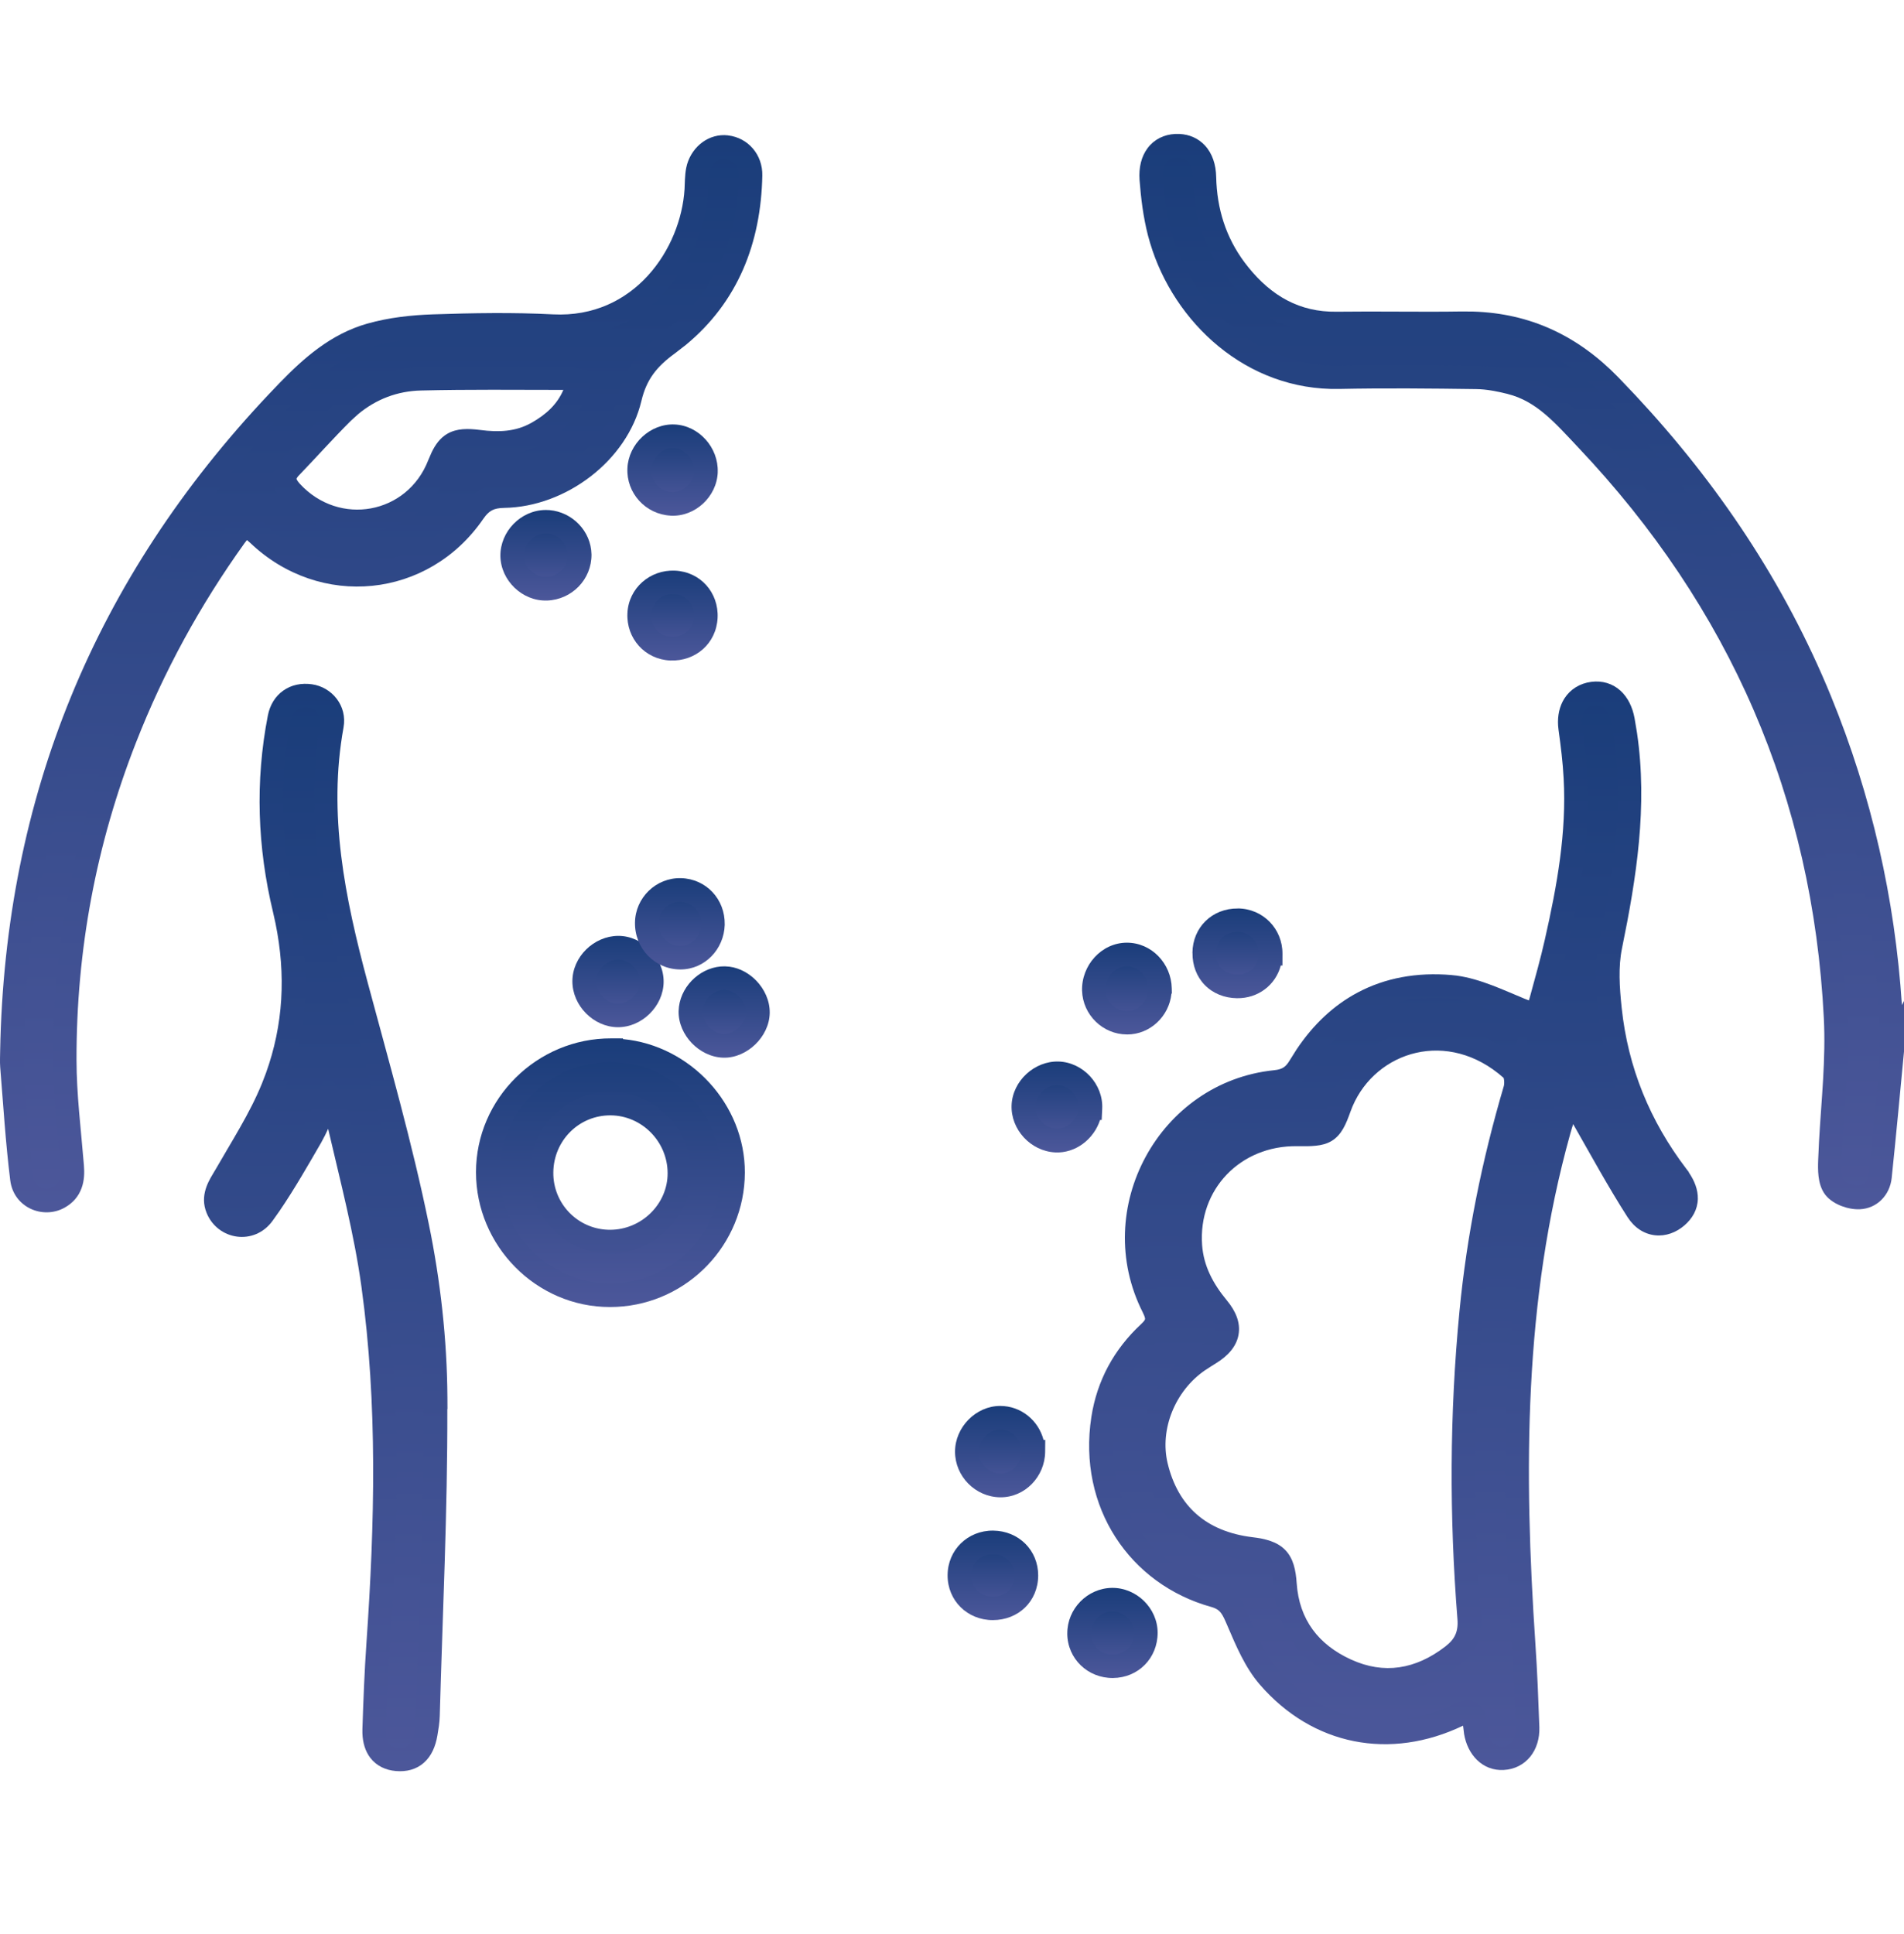<?xml version="1.0" encoding="UTF-8"?>
<svg xmlns="http://www.w3.org/2000/svg" width="64" height="65" viewBox="0 0 64 65" fill="none">
  <g clip-path="url(#clip0_10047_8250)">
    <path d="M56.37 39.526C55.1 37.86 54.334 35.99 54.115 33.912C54.041 33.212 53.991 32.475 54.131 31.797C54.646 29.28 55.034 26.771 54.551 24.204C54.437 23.597 54.062 23.241 53.537 23.309C52.987 23.381 52.692 23.853 52.779 24.474C52.855 25.026 52.924 25.58 52.953 26.135C53.059 28.01 52.726 29.84 52.314 31.657C52.166 32.314 51.981 32.967 51.804 33.619C51.662 34.144 51.583 34.129 51.091 33.931C50.333 33.621 49.554 33.233 48.762 33.165C46.544 32.975 44.827 33.909 43.692 35.837C43.489 36.181 43.259 36.321 42.86 36.363C39.276 36.732 37.127 40.691 38.764 43.926C38.957 44.309 38.922 44.515 38.624 44.792C37.782 45.574 37.251 46.543 37.074 47.684C36.638 50.52 38.278 52.918 40.813 53.623C41.339 53.768 41.452 54.093 41.632 54.51C41.909 55.155 42.194 55.836 42.643 56.354C44.323 58.297 46.768 58.746 49.074 57.608C49.385 57.455 49.515 57.542 49.56 57.854C49.578 57.972 49.584 58.091 49.602 58.208C49.692 58.762 50.061 59.116 50.529 59.09C51.023 59.063 51.363 58.654 51.345 58.062C51.313 57.133 51.276 56.203 51.213 55.276C50.822 49.466 50.814 43.683 52.396 38.008C52.502 37.625 52.631 37.25 52.797 36.717C52.974 37.084 53.067 37.311 53.188 37.522C53.798 38.586 54.382 39.666 55.045 40.699C55.38 41.219 55.945 41.243 56.36 40.884C56.761 40.538 56.788 40.078 56.37 39.532V39.526ZM50.928 36.611C50.204 39.064 49.697 41.56 49.451 44.106C49.119 47.531 49.111 50.959 49.383 54.389C49.428 54.951 49.243 55.326 48.82 55.651C47.719 56.499 46.502 56.708 45.25 56.134C44.04 55.583 43.285 54.624 43.19 53.235C43.132 52.392 42.894 52.157 42.047 52.054C40.346 51.848 39.242 50.879 38.859 49.26C38.553 47.964 39.142 46.503 40.29 45.719C40.415 45.635 40.544 45.555 40.673 45.474C41.336 45.064 41.434 44.562 40.937 43.963C40.428 43.348 40.069 42.677 40.011 41.871C39.86 39.767 41.471 38.092 43.61 38.124C44.566 38.14 44.714 38.084 45.017 37.231C45.826 34.968 48.688 34.02 50.83 35.951C50.959 36.07 50.986 36.413 50.928 36.614V36.611Z" fill="url(#paint0_linear_10047_8250)"></path>
    <path d="M53.487 22.916C53.858 22.868 54.201 22.971 54.465 23.209C54.72 23.439 54.874 23.768 54.942 24.131L55.025 24.627C55.389 27.102 55.004 29.512 54.52 31.876V31.877C54.394 32.49 54.436 33.173 54.51 33.871C54.721 35.874 55.459 37.676 56.687 39.287L56.768 39.393V39.405C56.96 39.686 57.076 39.985 57.07 40.291C57.062 40.653 56.886 40.953 56.62 41.183C56.342 41.423 55.992 41.555 55.63 41.515C55.263 41.474 54.937 41.261 54.713 40.913H54.712C54.055 39.889 53.471 38.813 52.879 37.779C52.844 37.893 52.809 38.002 52.779 38.114V38.115C51.215 43.724 51.22 49.453 51.61 55.249L51.653 55.951C51.666 56.184 51.677 56.417 51.688 56.651L51.743 58.049V58.05C51.754 58.424 51.652 58.771 51.439 59.037C51.222 59.305 50.908 59.466 50.551 59.485L50.552 59.486C49.825 59.527 49.325 58.964 49.212 58.271V58.27C49.201 58.199 49.194 58.129 49.188 58.072C49.185 58.044 49.181 58.02 49.178 57.997C46.737 59.167 44.13 58.678 42.345 56.613C41.848 56.039 41.54 55.295 41.27 54.667C41.17 54.436 41.118 54.309 41.039 54.206C40.979 54.128 40.895 54.057 40.709 54.005H40.708C37.98 53.246 36.218 50.658 36.684 47.624V47.623C36.875 46.391 37.451 45.342 38.356 44.502L38.429 44.428C38.484 44.366 38.488 44.339 38.489 44.335C38.49 44.328 38.493 44.296 38.459 44.21L38.411 44.105C36.651 40.625 38.958 36.368 42.82 35.969L42.929 35.954C43.027 35.935 43.091 35.908 43.14 35.877C43.204 35.837 43.272 35.771 43.352 35.636L43.584 35.267C44.144 34.432 44.828 33.786 45.636 33.357C46.56 32.866 47.622 32.669 48.797 32.77V32.771L48.96 32.788C49.775 32.899 50.574 33.291 51.243 33.564H51.242C51.3 33.587 51.349 33.606 51.391 33.622C51.4 33.591 51.412 33.557 51.423 33.516C51.602 32.858 51.784 32.217 51.929 31.571V31.57C52.34 29.76 52.661 27.974 52.559 26.158V26.156C52.531 25.619 52.464 25.079 52.388 24.53L52.373 24.386C52.352 24.054 52.418 23.735 52.587 23.471C52.785 23.164 53.103 22.966 53.487 22.916ZM53.589 23.703C53.424 23.724 53.319 23.799 53.253 23.9C53.201 23.981 53.163 24.099 53.161 24.253L53.172 24.419C53.249 24.973 53.32 25.541 53.35 26.113L53.366 26.475C53.409 28.04 53.17 29.566 52.853 31.058L52.702 31.745C52.551 32.413 52.363 33.077 52.188 33.723C52.152 33.856 52.111 33.988 52.056 34.097C51.999 34.21 51.899 34.35 51.718 34.417C51.57 34.473 51.428 34.454 51.326 34.43V36.101C51.333 36.138 51.339 36.173 51.343 36.204C51.364 36.371 51.357 36.562 51.31 36.724L51.262 36.889C50.571 39.267 50.084 41.683 49.847 44.144C49.517 47.544 49.508 50.949 49.779 54.358L49.786 54.602C49.781 54.841 49.734 55.065 49.638 55.274C49.511 55.552 49.311 55.775 49.063 55.965C47.86 56.891 46.488 57.136 45.086 56.495V56.496C43.759 55.89 42.902 54.811 42.796 53.262C42.768 52.855 42.699 52.713 42.632 52.644C42.562 52.572 42.415 52.498 42 52.448C41.086 52.337 40.305 52.018 39.699 51.486C39.167 51.02 38.788 50.407 38.562 49.673L38.475 49.352C38.129 47.887 38.792 46.264 40.069 45.392C40.2 45.303 40.34 45.217 40.463 45.139L40.466 45.137C40.753 44.96 40.835 44.813 40.852 44.72C40.868 44.632 40.846 44.472 40.634 44.216C40.093 43.562 39.683 42.816 39.617 41.901V41.9C39.449 39.557 41.253 37.694 43.618 37.729L43.927 37.73C44.014 37.728 44.087 37.725 44.15 37.718C44.272 37.705 44.326 37.683 44.354 37.666C44.411 37.63 44.487 37.544 44.646 37.099L44.737 36.867C45.711 34.594 48.606 33.666 50.857 35.455L51.172 34.384C51.098 34.358 51.021 34.329 50.945 34.298L50.943 34.297C50.14 33.97 49.443 33.622 48.729 33.56V33.559C47.686 33.47 46.78 33.647 46.008 34.057C45.235 34.468 44.572 35.127 44.035 36.038L44.034 36.039C43.91 36.248 43.762 36.423 43.561 36.549C43.361 36.675 43.139 36.732 42.903 36.757H42.902C39.597 37.098 37.606 40.758 39.119 43.748L39.12 43.748C39.228 43.963 39.313 44.203 39.271 44.462C39.228 44.726 39.068 44.922 38.895 45.083V45.084C38.164 45.762 37.692 46.585 37.501 47.55L37.467 47.745C37.062 50.383 38.58 52.59 40.921 53.242H40.92C41.26 53.336 41.495 53.5 41.667 53.724C41.822 53.925 41.917 54.168 41.998 54.354C42.282 55.015 42.543 55.633 42.944 56.094L42.945 56.095C44.502 57.897 46.75 58.315 48.9 57.253H48.901C49.068 57.171 49.344 57.066 49.607 57.209C49.867 57.349 49.93 57.633 49.953 57.797H49.953C49.963 57.868 49.97 57.937 49.976 57.993C49.982 58.053 49.987 58.1 49.995 58.145L50.027 58.289C50.12 58.595 50.326 58.705 50.508 58.695H50.509C50.646 58.688 50.749 58.63 50.822 58.539C50.897 58.446 50.957 58.294 50.951 58.077L50.896 56.687C50.875 56.225 50.85 55.763 50.819 55.303C50.427 49.481 50.415 43.643 52.015 37.903C52.123 37.512 52.259 37.117 52.42 36.599L52.719 35.64L53.156 36.545C53.346 36.941 53.42 37.129 53.533 37.325L53.534 37.326C54.15 38.401 54.723 39.464 55.378 40.485H55.379C55.49 40.657 55.615 40.717 55.717 40.728C55.826 40.74 55.965 40.703 56.102 40.584H56.103C56.237 40.469 56.276 40.367 56.278 40.276C56.28 40.171 56.234 40.005 56.057 39.773L55.976 39.666V39.657C54.713 37.962 53.944 36.062 53.722 33.955L53.673 33.413C53.633 32.86 53.629 32.276 53.745 31.717C54.226 29.363 54.583 27.069 54.241 24.744L54.163 24.278C54.117 24.034 54.026 23.881 53.934 23.798C53.872 23.742 53.796 23.705 53.697 23.699L53.589 23.703ZM50.54 36.224C48.675 34.568 46.261 35.321 45.464 37.181L45.392 37.365C45.247 37.772 45.098 38.14 44.766 38.342C44.6 38.444 44.417 38.486 44.234 38.505C44.053 38.525 43.842 38.525 43.605 38.521C41.692 38.493 40.273 39.977 40.407 41.843C40.457 42.539 40.766 43.134 41.244 43.71C41.528 44.054 41.706 44.446 41.631 44.86C41.557 45.27 41.258 45.579 40.883 45.811C40.749 45.896 40.631 45.968 40.515 46.047L40.514 46.046C39.494 46.743 38.98 48.041 39.246 49.169C39.422 49.911 39.756 50.482 40.221 50.89C40.687 51.299 41.309 51.566 42.095 51.662H42.096C42.529 51.714 42.924 51.809 43.2 52.091C43.478 52.377 43.556 52.774 43.586 53.209C43.67 54.438 44.324 55.277 45.415 55.775H45.416C46.518 56.279 47.581 56.107 48.581 55.337C48.755 55.203 48.858 55.076 48.917 54.945C48.977 54.815 49.008 54.65 48.99 54.42C48.716 50.969 48.723 47.518 49.058 44.068C49.306 41.495 49.819 38.975 50.549 36.499C50.56 36.459 50.567 36.381 50.557 36.3C50.553 36.266 50.546 36.24 50.54 36.224Z" fill="url(#paint1_linear_10047_8250)"></path>
    <path d="M24.427 4.943C23.983 4.89 23.552 5.222 23.452 5.724C23.41 5.938 23.418 6.163 23.404 6.382C23.27 8.523 21.588 11.114 18.569 10.961C17.236 10.892 15.897 10.916 14.56 10.961C13.858 10.985 13.14 11.064 12.464 11.254C11.164 11.621 10.243 12.548 9.34 13.504C3.548 19.631 0.556 26.895 0.4 35.33C0.4 35.499 0.387 35.668 0.4 35.837C0.503 37.1 0.58 38.365 0.736 39.619C0.812 40.234 1.473 40.52 1.974 40.242C2.386 40.015 2.46 39.635 2.426 39.199C2.328 38.003 2.175 36.804 2.175 35.608C2.17 31.887 2.841 28.285 4.201 24.812C5.149 22.39 6.382 20.135 7.895 18.025C8.154 17.666 8.328 17.621 8.677 17.954C10.853 20.032 14.212 19.694 15.915 17.217C16.192 16.816 16.475 16.681 16.945 16.673C18.841 16.641 20.74 15.207 21.173 13.383C21.371 12.548 21.778 12.046 22.459 11.55C24.347 10.171 25.179 8.207 25.227 5.896C25.237 5.384 24.886 4.995 24.424 4.943H24.427ZM18.049 14.56C17.431 14.909 16.765 14.933 16.081 14.843C15.297 14.742 15.041 14.896 14.761 15.614C13.95 17.703 11.307 18.183 9.786 16.528C9.519 16.235 9.485 15.992 9.765 15.698C10.348 15.091 10.911 14.46 11.508 13.866C12.231 13.148 13.129 12.751 14.14 12.728C15.778 12.688 17.418 12.709 19.058 12.709C19.169 12.709 19.282 12.751 19.449 12.783C19.272 13.636 18.746 14.164 18.052 14.558L18.049 14.56Z" fill="url(#paint2_linear_10047_8250)"></path>
    <path d="M1.787 34.903C1.863 31.383 2.541 27.967 3.833 24.668C4.793 22.215 6.043 19.931 7.574 17.795V17.794C7.7 17.62 7.898 17.374 8.205 17.337C8.443 17.308 8.645 17.414 8.805 17.54L8.951 17.668L9.142 17.84C11.143 19.557 14.075 19.197 15.59 16.993V16.992C15.753 16.756 15.938 16.57 16.177 16.446C16.414 16.323 16.669 16.282 16.94 16.277C18.668 16.248 20.4 14.927 20.788 13.292C21.013 12.345 21.489 11.768 22.227 11.23L22.547 10.981C24.093 9.706 24.79 7.96 24.832 5.887C24.838 5.574 24.633 5.366 24.38 5.337V5.336C24.172 5.311 23.908 5.473 23.842 5.802C23.807 5.982 23.817 6.135 23.801 6.406V6.407C23.662 8.613 21.969 11.348 18.856 11.364L18.55 11.357C17.234 11.289 15.908 11.311 14.574 11.356L14.575 11.357C13.977 11.377 13.378 11.438 12.813 11.573L12.572 11.636C11.392 11.969 10.539 12.814 9.629 13.776H9.628C3.904 19.831 0.952 27.002 0.798 35.338C0.798 35.545 0.785 35.657 0.796 35.805L0.945 37.699C0.996 38.326 1.053 38.948 1.13 39.57C1.169 39.884 1.507 40.048 1.784 39.895C1.908 39.827 1.965 39.749 1.997 39.662C2.034 39.561 2.047 39.423 2.032 39.231L1.87 37.437C1.819 36.83 1.78 36.217 1.78 35.608L1.787 34.903ZM19.059 12.313C19.162 12.313 19.255 12.333 19.323 12.348C19.4 12.366 19.45 12.38 19.524 12.394L19.919 12.469L19.837 12.864C19.634 13.84 19.034 14.443 18.299 14.871L18.292 14.879L18.244 14.906C17.519 15.315 16.754 15.331 16.032 15.236V15.235C15.65 15.186 15.508 15.22 15.434 15.263C15.361 15.306 15.268 15.409 15.132 15.758C14.213 18.125 11.211 18.663 9.495 16.796L9.494 16.795C9.339 16.624 9.19 16.404 9.176 16.134C9.161 15.849 9.3 15.614 9.48 15.425L9.481 15.425C10.048 14.835 10.632 14.181 11.23 13.586V13.585C12.022 12.798 13.015 12.358 14.132 12.332C15.776 12.292 17.426 12.313 19.059 12.313ZM18.936 13.104C17.331 13.103 15.742 13.085 14.152 13.124H14.151C13.358 13.143 12.645 13.415 12.04 13.918L11.788 14.147C11.193 14.74 10.652 15.349 10.052 15.973L10.051 15.972C9.985 16.042 9.97 16.08 9.967 16.093C9.967 16.093 9.971 16.142 10.078 16.259C11.405 17.703 13.69 17.281 14.393 15.47L14.509 15.202C14.634 14.944 14.792 14.721 15.033 14.58C15.353 14.393 15.731 14.399 16.133 14.45H16.134C16.774 14.534 17.335 14.503 17.842 14.221L17.858 14.214C18.36 13.929 18.73 13.588 18.936 13.104ZM2.572 35.608C2.572 36.783 2.722 37.946 2.821 39.167V39.168C2.841 39.411 2.835 39.681 2.74 39.936C2.641 40.205 2.455 40.431 2.167 40.59C1.441 40.991 0.458 40.584 0.344 39.668C0.187 38.402 0.109 37.121 0.007 35.87V35.869C-0.008 35.682 0.005 35.456 0.005 35.331V35.323C0.163 26.789 3.194 19.43 9.053 13.232L9.394 12.875C10.203 12.04 11.116 11.223 12.357 10.873H12.358C13.075 10.671 13.827 10.59 14.548 10.565C15.887 10.52 17.24 10.496 18.591 10.565C21.319 10.703 22.884 8.363 23.01 6.357C23.02 6.19 23.016 5.895 23.065 5.647L23.095 5.522C23.274 4.912 23.838 4.474 24.475 4.55L24.474 4.551C25.143 4.629 25.639 5.194 25.624 5.904C25.578 8.164 24.806 10.143 23.057 11.589L22.694 11.87C22.069 12.325 21.731 12.753 21.56 13.474C21.082 15.488 19.017 17.034 16.953 17.069C16.754 17.072 16.632 17.102 16.541 17.149C16.474 17.184 16.404 17.238 16.324 17.333L16.242 17.442C14.4 20.121 10.756 20.486 8.405 18.24V18.241C8.361 18.199 8.326 18.171 8.301 18.152C8.297 18.156 8.293 18.16 8.289 18.165L8.218 18.257C6.724 20.34 5.506 22.567 4.571 24.957C3.229 28.383 2.567 31.936 2.572 35.607V35.608Z" fill="url(#paint3_linear_10047_8250)"></path>
    <path d="M63.605 35.315C63.471 36.725 63.341 38.138 63.193 39.548C63.151 39.95 62.861 40.23 62.496 40.246C62.216 40.256 61.828 40.119 61.667 39.91C61.501 39.694 61.501 39.308 61.511 39.002C61.569 37.399 61.783 35.791 61.701 34.193C61.321 26.69 58.498 20.215 53.333 14.759C52.588 13.972 51.885 13.133 50.771 12.855C50.398 12.763 50.01 12.686 49.627 12.681C48.088 12.66 46.548 12.644 45.009 12.676C42.003 12.736 39.648 10.444 38.972 7.814C38.821 7.23 38.745 6.62 38.7 6.016C38.652 5.339 38.99 4.925 39.521 4.898C40.089 4.869 40.472 5.266 40.485 5.955C40.511 7.183 40.884 8.281 41.655 9.232C42.492 10.27 43.546 10.89 44.927 10.872C46.332 10.854 47.734 10.885 49.139 10.864C51.112 10.832 52.728 11.535 54.111 12.956C57.127 16.053 59.541 19.544 61.181 23.55C62.721 27.314 63.51 31.238 63.603 35.321L63.605 35.315Z" fill="url(#paint4_linear_10047_8250)"></path>
    <path d="M39.644 4.502C39.974 4.517 40.275 4.645 40.501 4.888C40.752 5.159 40.872 5.533 40.88 5.946C40.904 7.021 41.208 7.979 41.833 8.817L41.962 8.983C42.739 9.946 43.686 10.493 44.921 10.476C45.628 10.467 46.333 10.47 47.034 10.473C47.736 10.476 48.434 10.479 49.132 10.468L49.519 10.471C51.433 10.531 53.03 11.278 54.395 12.679L54.959 13.271C57.743 16.252 59.99 19.596 61.547 23.401C62.912 26.737 63.694 30.198 63.93 33.779L64.201 33.24L63.999 35.353C63.865 36.761 63.734 38.177 63.586 39.589V39.59C63.525 40.169 63.091 40.616 62.513 40.641H62.51C62.307 40.649 62.086 40.605 61.893 40.53C61.706 40.457 61.495 40.336 61.353 40.153L61.352 40.152C61.205 39.96 61.151 39.725 61.128 39.538C61.105 39.343 61.109 39.143 61.115 38.988L61.143 38.371C61.223 36.944 61.376 35.595 61.305 34.213C60.93 26.807 58.146 20.421 53.044 15.032C52.269 14.212 51.651 13.483 50.674 13.24V13.239C50.312 13.149 49.959 13.081 49.622 13.077C48.082 13.056 46.548 13.04 45.016 13.072C41.891 13.135 39.456 10.834 38.66 8.171L38.587 7.913C38.429 7.297 38.35 6.661 38.304 6.044V6.043C38.276 5.637 38.36 5.261 38.578 4.974C38.8 4.68 39.13 4.521 39.501 4.502H39.644ZM39.43 5.31C39.33 5.335 39.259 5.386 39.209 5.453C39.136 5.548 39.076 5.717 39.094 5.986C39.138 6.579 39.213 7.163 39.355 7.715C39.995 10.206 42.216 12.336 45.001 12.28C46.547 12.248 48.093 12.264 49.632 12.285C49.954 12.289 50.273 12.338 50.573 12.403L50.866 12.471L51.095 12.537C52.216 12.9 52.95 13.78 53.62 14.487C58.849 20.01 61.711 26.574 62.096 34.172C62.179 35.789 61.963 37.469 61.907 39.016C61.901 39.167 61.9 39.314 61.916 39.443C61.932 39.578 61.961 39.644 61.98 39.669C62 39.694 62.064 39.745 62.18 39.791C62.291 39.834 62.403 39.852 62.479 39.849C62.63 39.842 62.775 39.731 62.798 39.507C62.944 38.114 63.072 36.719 63.206 35.321C63.113 31.288 62.333 27.415 60.814 23.701C59.297 19.994 57.107 16.731 54.379 13.811L53.828 13.232C52.516 11.885 51.003 11.23 49.145 11.26H49.144C48.437 11.271 47.732 11.268 47.031 11.265C46.328 11.262 45.63 11.259 44.931 11.268C43.405 11.288 42.243 10.593 41.346 9.481V9.48C40.516 8.456 40.117 7.272 40.088 5.963V5.962C40.083 5.686 40.005 5.518 39.92 5.426C39.841 5.341 39.722 5.285 39.541 5.294L39.43 5.31Z" fill="url(#paint5_linear_10047_8250)"></path>
    <path d="M14.641 46.96C14.665 50.523 14.485 54.088 14.387 57.653C14.382 57.854 14.348 58.057 14.313 58.258C14.208 58.881 13.88 59.172 13.344 59.127C12.84 59.084 12.56 58.738 12.579 58.123C12.61 57.159 12.647 56.195 12.713 55.234C12.993 51.212 13.093 47.185 12.541 43.187C12.259 41.137 11.688 39.128 11.245 37.102C11.232 37.044 11.174 36.997 11.073 36.851C10.851 37.34 10.696 37.781 10.466 38.18C9.951 39.067 9.444 39.965 8.844 40.794C8.414 41.388 7.574 41.251 7.315 40.62C7.144 40.205 7.366 39.888 7.566 39.54C8.126 38.563 8.747 37.607 9.169 36.571C9.959 34.633 10.059 32.631 9.563 30.561C9.053 28.443 8.971 26.28 9.394 24.12C9.497 23.6 9.901 23.315 10.429 23.389C10.899 23.454 11.248 23.885 11.158 24.379C10.614 27.376 11.208 30.257 11.979 33.13C12.7 35.819 13.471 38.499 14.028 41.224C14.414 43.102 14.63 45.046 14.644 46.96H14.641Z" fill="url(#paint6_linear_10047_8250)"></path>
    <path d="M9.523 23.209C9.796 23.015 10.134 22.948 10.483 22.997H10.483C11.158 23.092 11.68 23.718 11.547 24.45C11.02 27.355 11.591 30.162 12.361 33.028V33.029C13.079 35.707 13.855 38.405 14.415 41.145C14.806 43.046 15.026 45.017 15.039 46.959L15.041 47.357H15.036C15.045 50.796 14.876 54.244 14.782 57.665C14.779 57.781 14.768 57.897 14.753 58.008L14.703 58.325C14.642 58.687 14.506 59.013 14.253 59.239C13.991 59.473 13.659 59.551 13.311 59.522C12.97 59.494 12.663 59.355 12.451 59.083C12.272 58.851 12.192 58.561 12.182 58.248V58.111C12.213 57.146 12.251 56.175 12.318 55.207C12.597 51.194 12.695 47.199 12.149 43.242C11.903 41.46 11.445 39.726 11.03 37.937C10.96 38.089 10.888 38.238 10.808 38.378V38.38C10.361 39.15 9.908 39.949 9.391 40.706L9.164 41.027C8.544 41.883 7.321 41.677 6.948 40.772L6.906 40.655C6.732 40.078 7.066 39.612 7.222 39.342H7.223C7.797 38.34 8.393 37.425 8.802 36.422L8.936 36.074C9.525 34.444 9.615 32.767 9.26 31.028L9.177 30.654C8.655 28.485 8.57 26.265 9.004 24.045V24.044C9.072 23.698 9.248 23.402 9.523 23.209ZM10.373 23.782C10.194 23.757 10.066 23.794 9.98 23.855C9.894 23.916 9.816 24.023 9.781 24.198C9.371 26.298 9.45 28.403 9.947 30.469C10.461 32.612 10.359 34.699 9.535 36.721C9.1 37.789 8.454 38.786 7.909 39.737L7.908 39.738C7.702 40.096 7.62 40.235 7.657 40.397L7.681 40.468V40.47C7.827 40.826 8.282 40.895 8.523 40.562L8.738 40.257C9.232 39.534 9.668 38.764 10.122 37.981C10.34 37.603 10.471 37.219 10.712 36.688L11.001 36.051L11.399 36.627C11.441 36.688 11.469 36.722 11.505 36.768C11.523 36.792 11.568 36.849 11.602 36.928L11.63 37.015L11.631 37.018C12.068 39.011 12.648 41.064 12.933 43.133C13.49 47.172 13.388 51.231 13.108 55.262C13.042 56.216 13.005 57.174 12.974 58.136C12.966 58.386 13.021 58.525 13.077 58.597C13.127 58.662 13.212 58.718 13.376 58.732C13.563 58.748 13.663 58.704 13.726 58.648C13.797 58.584 13.878 58.453 13.922 58.192L13.968 57.903C13.98 57.813 13.988 57.727 13.99 57.643L14.075 54.965C14.166 52.291 14.262 49.629 14.244 46.964L14.242 46.799C14.218 44.966 14.009 43.105 13.64 41.305V41.304C13.086 38.594 12.319 35.932 11.596 33.234C10.823 30.353 10.206 27.398 10.767 24.308C10.813 24.053 10.638 23.819 10.373 23.782Z" fill="url(#paint7_linear_10047_8250)"></path>
    <path d="M20.545 35.294C18.271 35.286 16.396 37.14 16.396 39.395C16.396 41.65 18.242 43.533 20.506 43.531C22.779 43.531 24.633 41.682 24.641 39.411C24.649 37.195 22.766 35.302 20.545 35.297V35.294ZM20.5 41.73C19.22 41.727 18.19 40.681 18.203 39.4C18.216 38.109 19.246 37.082 20.527 37.09C21.794 37.098 22.832 38.146 22.837 39.424C22.843 40.684 21.781 41.73 20.5 41.727V41.73Z" fill="url(#paint8_linear_10047_8250)"></path>
    <path d="M20.941 34.899V34.922C23.204 35.136 25.045 37.11 25.037 39.412C25.029 41.824 23.123 43.8 20.738 43.921L20.506 43.927C18.02 43.93 16 41.865 16 39.395C16 36.918 18.057 34.889 20.547 34.898L20.941 34.899ZM20.529 36.693C22.017 36.703 23.227 37.931 23.233 39.423C23.239 40.775 22.208 41.9 20.896 42.091V42.127L20.499 42.126C18.998 42.123 17.791 40.896 17.807 39.397C17.822 37.891 19.026 36.684 20.529 36.693ZM20.524 37.485C19.466 37.479 18.61 38.327 18.599 39.404C18.588 40.447 19.411 41.298 20.444 41.33L20.501 41.331C21.568 41.333 22.446 40.459 22.441 39.426C22.437 38.362 21.572 37.492 20.524 37.485ZM16.793 39.395C16.793 41.436 18.465 43.137 20.505 43.135H20.506C22.561 43.135 24.238 41.462 24.245 39.409C24.252 37.413 22.546 35.697 20.544 35.692L20.458 35.691C18.439 35.73 16.793 37.391 16.793 39.395Z" fill="url(#paint9_linear_10047_8250)"></path>
    <path d="M25.478 34.032C25.47 34.615 24.897 35.167 24.322 35.151C23.733 35.133 23.194 34.57 23.207 33.989C23.221 33.39 23.77 32.862 24.364 32.872C24.942 32.883 25.486 33.451 25.478 34.034V34.032Z" fill="url(#paint10_linear_10047_8250)"></path>
    <path d="M24.524 32.489C24.877 32.536 25.194 32.722 25.426 32.964C25.689 33.239 25.876 33.62 25.873 34.032V34.034L25.872 34.036L25.873 34.037C25.868 34.455 25.664 34.834 25.388 35.101C25.112 35.367 24.726 35.559 24.31 35.547H24.309C23.894 35.534 23.518 35.333 23.252 35.056C22.987 34.779 22.802 34.395 22.811 33.981L22.823 33.829C22.92 33.08 23.608 32.463 24.37 32.477L24.524 32.489ZM24.356 33.269C24.005 33.263 23.658 33.573 23.609 33.927L23.603 33.998C23.599 34.164 23.676 34.353 23.824 34.507C23.971 34.661 24.159 34.748 24.332 34.754C24.492 34.758 24.68 34.683 24.837 34.532C24.994 34.38 25.079 34.192 25.081 34.027C25.083 33.859 25.004 33.668 24.855 33.513C24.705 33.357 24.519 33.272 24.356 33.269Z" fill="url(#paint11_linear_10047_8250)"></path>
    <path d="M21.91 32.998C21.905 33.595 21.361 34.131 20.764 34.126C20.17 34.121 19.637 33.582 19.637 32.98C19.637 32.378 20.178 31.852 20.783 31.85C21.377 31.85 21.916 32.396 21.91 32.998Z" fill="url(#paint12_linear_10047_8250)"></path>
    <path d="M20.783 31.453C21.601 31.453 22.314 32.183 22.307 33.002C22.299 33.817 21.577 34.53 20.761 34.523C19.947 34.515 19.24 33.797 19.24 32.98C19.241 32.151 19.967 31.457 20.781 31.453H20.783ZM20.033 32.98C20.033 33.366 20.393 33.726 20.768 33.73C21.145 33.733 21.511 33.374 21.515 32.995C21.518 32.61 21.154 32.246 20.783 32.246C20.389 32.249 20.033 32.605 20.033 32.98Z" fill="url(#paint13_linear_10047_8250)"></path>
    <path d="M19.487 18.639C19.493 19.257 19.001 19.767 18.373 19.788C17.773 19.809 17.227 19.286 17.219 18.681C17.211 18.077 17.731 17.543 18.333 17.535C18.951 17.527 19.479 18.034 19.487 18.639Z" fill="url(#paint14_linear_10047_8250)"></path>
    <path d="M18.326 17.139C19.105 17.129 19.781 17.723 19.871 18.481L19.882 18.634V18.636C19.889 19.472 19.224 20.155 18.384 20.184L18.383 20.183C17.56 20.211 16.831 19.511 16.82 18.687C16.81 17.863 17.505 17.151 18.326 17.14V17.139ZM18.336 17.932C17.953 17.937 17.609 18.29 17.613 18.676C17.618 19.061 17.982 19.405 18.358 19.392C18.774 19.378 19.091 19.043 19.089 18.645L19.084 18.573C19.041 18.224 18.716 17.927 18.336 17.932Z" fill="url(#paint15_linear_10047_8250)"></path>
    <path d="M38.989 33.227C38.999 33.847 38.492 34.373 37.883 34.37C37.286 34.37 36.786 33.884 36.768 33.285C36.75 32.641 37.262 32.081 37.877 32.078C38.479 32.078 38.978 32.59 38.992 33.224L38.989 33.227Z" fill="url(#paint16_linear_10047_8250)"></path>
    <path d="M37.877 31.682C38.712 31.682 39.37 32.385 39.387 33.216L39.391 33.385L39.376 33.399C39.298 34.154 38.661 34.769 37.883 34.767L37.882 34.766L37.88 34.767V34.766C37.069 34.765 36.397 34.108 36.372 33.297V33.296C36.348 32.449 37.018 31.685 37.876 31.682H37.877ZM37.877 32.475C37.505 32.477 37.152 32.832 37.164 33.273L37.182 33.414C37.258 33.734 37.549 33.975 37.883 33.975H37.883C38.264 33.976 38.599 33.64 38.592 33.233L38.591 33.179C38.557 32.77 38.23 32.475 37.877 32.475Z" fill="url(#paint17_linear_10047_8250)"></path>
    <path d="M23.962 31.074C23.944 31.692 23.463 32.183 22.874 32.186C22.235 32.186 21.728 31.663 21.738 31.013C21.746 30.393 22.264 29.894 22.879 29.91C23.508 29.928 23.978 30.432 23.962 31.072V31.074Z" fill="url(#paint18_linear_10047_8250)"></path>
    <path d="M22.892 29.513C23.741 29.538 24.375 30.224 24.36 31.071V31.085C24.335 31.899 23.697 32.578 22.877 32.582H22.875C22.009 32.582 21.33 31.871 21.344 31.006C21.355 30.167 22.054 29.492 22.891 29.513H22.892ZM22.868 30.305C22.476 30.296 22.141 30.617 22.136 31.018V31.019C22.129 31.453 22.462 31.788 22.873 31.789C23.229 31.787 23.55 31.488 23.567 31.071V31.061H23.568C23.578 30.634 23.273 30.317 22.868 30.305Z" fill="url(#paint19_linear_10047_8250)"></path>
    <path d="M38.516 54.874C38.516 55.511 38.041 55.994 37.407 55.999C36.776 56.004 36.274 55.521 36.272 54.898C36.266 54.288 36.771 53.77 37.381 53.762C37.988 53.754 38.516 54.272 38.516 54.874Z" fill="url(#paint20_linear_10047_8250)"></path>
    <path d="M38.12 54.875C38.12 54.496 37.775 54.154 37.386 54.159C37.019 54.164 36.706 54.461 36.671 54.822L36.668 54.894V54.896C36.67 55.292 36.984 55.606 37.403 55.603C37.817 55.6 38.12 55.296 38.12 54.875ZM38.912 54.875C38.912 55.726 38.264 56.388 37.41 56.395C36.567 56.402 35.879 55.75 35.875 54.9L35.876 54.899C35.87 54.073 36.548 53.377 37.376 53.366C38.201 53.355 38.912 54.049 38.912 54.875Z" fill="url(#paint21_linear_10047_8250)"></path>
    <path d="M23.73 15.855C23.709 16.462 23.16 16.969 22.558 16.935C21.937 16.901 21.457 16.372 21.486 15.754C21.512 15.147 22.064 14.635 22.661 14.661C23.255 14.688 23.754 15.242 23.73 15.855Z" fill="url(#paint22_linear_10047_8250)"></path>
    <path d="M22.678 14.266C23.498 14.303 24.155 15.048 24.125 15.868L24.126 15.869C24.097 16.694 23.363 17.378 22.535 17.331V17.329C21.7 17.283 21.05 16.573 21.09 15.736C21.126 14.916 21.858 14.23 22.678 14.266ZM22.643 15.057C22.271 15.041 21.899 15.378 21.882 15.772L21.881 15.774C21.862 16.172 22.174 16.517 22.58 16.54C22.956 16.561 23.32 16.23 23.334 15.841L23.335 15.84C23.35 15.436 23.01 15.074 22.643 15.057Z" fill="url(#paint23_linear_10047_8250)"></path>
    <path d="M42.71 32.053C42.705 32.687 42.219 33.162 41.58 33.151C40.925 33.141 40.471 32.676 40.479 32.026C40.484 31.387 40.962 30.92 41.606 30.928C42.23 30.933 42.715 31.427 42.713 32.053H42.71Z" fill="url(#paint24_linear_10047_8250)"></path>
    <path d="M41.609 30.531C42.452 30.538 43.112 31.212 43.108 32.055L43.107 32.449H43.052C42.878 33.102 42.294 33.56 41.573 33.548C41.151 33.541 40.771 33.386 40.497 33.105C40.224 32.826 40.079 32.444 40.084 32.023H40.082C40.089 31.164 40.748 30.524 41.608 30.533L41.609 30.531ZM41.602 31.324C41.175 31.319 40.879 31.611 40.875 32.029V32.031C40.872 32.26 40.949 32.434 41.063 32.552C41.178 32.669 41.353 32.751 41.586 32.755C42.005 32.762 42.311 32.463 42.315 32.05V32.026C42.304 31.629 41.998 31.328 41.602 31.324H41.602Z" fill="url(#paint25_linear_10047_8250)"></path>
    <path d="M23.725 20.748C23.693 21.38 23.189 21.829 22.545 21.802C21.919 21.773 21.457 21.263 21.486 20.63C21.512 20.014 22.038 19.547 22.669 19.573C23.3 19.6 23.757 20.109 23.725 20.748Z" fill="url(#paint26_linear_10047_8250)"></path>
    <path d="M22.685 19.178C23.542 19.214 24.163 19.916 24.121 20.768C24.078 21.625 23.381 22.233 22.528 22.198H22.526C21.679 22.159 21.051 21.46 21.09 20.611C21.127 19.767 21.847 19.143 22.685 19.178ZM22.652 19.969C22.228 19.951 21.898 20.261 21.882 20.646V20.647C21.862 21.066 22.158 21.386 22.562 21.405C22.997 21.422 23.308 21.134 23.329 20.729C23.35 20.303 23.057 19.986 22.652 19.969Z" fill="url(#paint27_linear_10047_8250)"></path>
    <path d="M34.735 48.788C34.73 49.417 34.222 49.934 33.62 49.926C33.005 49.916 32.498 49.401 32.498 48.788C32.498 48.181 33.026 47.648 33.62 47.648C34.236 47.648 34.737 48.162 34.732 48.788H34.735Z" fill="url(#paint28_linear_10047_8250)"></path>
    <path d="M33.62 47.251C34.324 47.251 34.908 47.742 35.077 48.393H35.134L35.131 48.792C35.124 49.624 34.452 50.333 33.615 50.322H33.613C32.783 50.308 32.102 49.618 32.102 48.788C32.102 47.968 32.802 47.251 33.62 47.251ZM32.895 48.788C32.895 49.183 33.226 49.522 33.626 49.529C33.977 49.534 34.305 49.236 34.335 48.838L34.336 48.785C34.339 48.373 34.009 48.044 33.62 48.044C33.25 48.044 32.895 48.394 32.895 48.788Z" fill="url(#paint29_linear_10047_8250)"></path>
    <path d="M36.652 37.245C36.62 37.855 36.074 38.367 35.485 38.335C34.88 38.304 34.376 37.757 34.399 37.158C34.423 36.563 34.975 36.054 35.574 36.072C36.176 36.093 36.684 36.643 36.654 37.245H36.652Z" fill="url(#paint30_linear_10047_8250)"></path>
    <path d="M35.587 35.676C36.409 35.705 37.089 36.441 37.049 37.264L37.031 37.641H36.976C36.771 38.281 36.154 38.768 35.462 38.731V38.73C34.645 38.687 33.971 37.962 34.003 37.142C34.036 36.328 34.773 35.651 35.586 35.676H35.587ZM35.56 36.468C35.199 36.458 34.855 36.759 34.801 37.104L34.794 37.173C34.779 37.552 35.112 37.919 35.504 37.94H35.571C35.906 37.919 36.235 37.605 36.255 37.224L36.257 37.179C36.248 36.816 35.926 36.481 35.56 36.468Z" fill="url(#paint31_linear_10047_8250)"></path>
    <path d="M34.503 52.952C34.497 53.594 34.025 54.054 33.372 54.054C32.733 54.054 32.247 53.57 32.25 52.942C32.253 52.313 32.744 51.833 33.38 51.838C34.027 51.843 34.505 52.321 34.503 52.952Z" fill="url(#paint32_linear_10047_8250)"></path>
    <path d="M33.382 51.441C34.24 51.449 34.9 52.099 34.897 52.954V52.956C34.889 53.822 34.233 54.449 33.37 54.449C32.517 54.449 31.848 53.793 31.852 52.941C31.855 52.089 32.53 51.434 33.382 51.441ZM33.375 52.234C32.954 52.231 32.646 52.538 32.645 52.943C32.643 53.348 32.946 53.657 33.37 53.657C33.812 53.657 34.101 53.367 34.105 52.949C34.105 52.543 33.81 52.238 33.375 52.234Z" fill="url(#paint33_linear_10047_8250)"></path>
  </g>
  <defs>
    <linearGradient id="paint0_linear_10047_8250" x1="46.838" y1="23.301" x2="46.838" y2="59.091" gradientUnits="userSpaceOnUse">
      <stop stop-color="#1A3D7A"></stop>
      <stop offset="1" stop-color="#4C579A"></stop>
    </linearGradient>
    <linearGradient id="paint1_linear_10047_8250" x1="46.84" y1="22.905" x2="46.84" y2="59.488" gradientUnits="userSpaceOnUse">
      <stop stop-color="#1A3D7A"></stop>
      <stop offset="1" stop-color="#4C579A"></stop>
    </linearGradient>
    <linearGradient id="paint2_linear_10047_8250" x1="12.811" y1="4.937" x2="12.811" y2="40.349" gradientUnits="userSpaceOnUse">
      <stop stop-color="#1A3D7A"></stop>
      <stop offset="1" stop-color="#4C579A"></stop>
    </linearGradient>
    <linearGradient id="paint3_linear_10047_8250" x1="12.812" y1="4.541" x2="12.812" y2="40.744" gradientUnits="userSpaceOnUse">
      <stop stop-color="#1A3D7A"></stop>
      <stop offset="1" stop-color="#4C579A"></stop>
    </linearGradient>
    <linearGradient id="paint4_linear_10047_8250" x1="51.15" y1="4.897" x2="51.15" y2="40.246" gradientUnits="userSpaceOnUse">
      <stop stop-color="#1A3D7A"></stop>
      <stop offset="1" stop-color="#4C579A"></stop>
    </linearGradient>
    <linearGradient id="paint5_linear_10047_8250" x1="51.25" y1="4.502" x2="51.25" y2="40.642" gradientUnits="userSpaceOnUse">
      <stop stop-color="#1A3D7A"></stop>
      <stop offset="1" stop-color="#4C579A"></stop>
    </linearGradient>
    <linearGradient id="paint6_linear_10047_8250" x1="10.949" y1="23.377" x2="10.949" y2="59.131" gradientUnits="userSpaceOnUse">
      <stop stop-color="#1A3D7A"></stop>
      <stop offset="1" stop-color="#4C579A"></stop>
    </linearGradient>
    <linearGradient id="paint7_linear_10047_8250" x1="10.949" y1="22.981" x2="10.949" y2="59.528" gradientUnits="userSpaceOnUse">
      <stop stop-color="#1A3D7A"></stop>
      <stop offset="1" stop-color="#4C579A"></stop>
    </linearGradient>
    <linearGradient id="paint8_linear_10047_8250" x1="20.519" y1="35.294" x2="20.519" y2="43.531" gradientUnits="userSpaceOnUse">
      <stop stop-color="#1A3D7A"></stop>
      <stop offset="1" stop-color="#4C579A"></stop>
    </linearGradient>
    <linearGradient id="paint9_linear_10047_8250" x1="20.519" y1="34.898" x2="20.519" y2="43.927" gradientUnits="userSpaceOnUse">
      <stop stop-color="#1A3D7A"></stop>
      <stop offset="1" stop-color="#4C579A"></stop>
    </linearGradient>
    <linearGradient id="paint10_linear_10047_8250" x1="24.343" y1="32.872" x2="24.343" y2="35.152" gradientUnits="userSpaceOnUse">
      <stop stop-color="#1A3D7A"></stop>
      <stop offset="1" stop-color="#4C579A"></stop>
    </linearGradient>
    <linearGradient id="paint11_linear_10047_8250" x1="24.342" y1="32.477" x2="24.342" y2="35.548" gradientUnits="userSpaceOnUse">
      <stop stop-color="#1A3D7A"></stop>
      <stop offset="1" stop-color="#4C579A"></stop>
    </linearGradient>
    <linearGradient id="paint12_linear_10047_8250" x1="20.774" y1="31.85" x2="20.774" y2="34.126" gradientUnits="userSpaceOnUse">
      <stop stop-color="#1A3D7A"></stop>
      <stop offset="1" stop-color="#4C579A"></stop>
    </linearGradient>
    <linearGradient id="paint13_linear_10047_8250" x1="20.773" y1="31.453" x2="20.773" y2="34.523" gradientUnits="userSpaceOnUse">
      <stop stop-color="#1A3D7A"></stop>
      <stop offset="1" stop-color="#4C579A"></stop>
    </linearGradient>
    <linearGradient id="paint14_linear_10047_8250" x1="18.353" y1="17.535" x2="18.353" y2="19.788" gradientUnits="userSpaceOnUse">
      <stop stop-color="#1A3D7A"></stop>
      <stop offset="1" stop-color="#4C579A"></stop>
    </linearGradient>
    <linearGradient id="paint15_linear_10047_8250" x1="18.351" y1="17.139" x2="18.351" y2="20.184" gradientUnits="userSpaceOnUse">
      <stop stop-color="#1A3D7A"></stop>
      <stop offset="1" stop-color="#4C579A"></stop>
    </linearGradient>
    <linearGradient id="paint16_linear_10047_8250" x1="37.88" y1="32.078" x2="37.88" y2="34.37" gradientUnits="userSpaceOnUse">
      <stop stop-color="#1A3D7A"></stop>
      <stop offset="1" stop-color="#4C579A"></stop>
    </linearGradient>
    <linearGradient id="paint17_linear_10047_8250" x1="37.881" y1="31.682" x2="37.881" y2="34.767" gradientUnits="userSpaceOnUse">
      <stop stop-color="#1A3D7A"></stop>
      <stop offset="1" stop-color="#4C579A"></stop>
    </linearGradient>
    <linearGradient id="paint18_linear_10047_8250" x1="22.85" y1="29.909" x2="22.85" y2="32.186" gradientUnits="userSpaceOnUse">
      <stop stop-color="#1A3D7A"></stop>
      <stop offset="1" stop-color="#4C579A"></stop>
    </linearGradient>
    <linearGradient id="paint19_linear_10047_8250" x1="22.852" y1="29.513" x2="22.852" y2="32.582" gradientUnits="userSpaceOnUse">
      <stop stop-color="#1A3D7A"></stop>
      <stop offset="1" stop-color="#4C579A"></stop>
    </linearGradient>
    <linearGradient id="paint20_linear_10047_8250" x1="37.394" y1="53.762" x2="37.394" y2="55.999" gradientUnits="userSpaceOnUse">
      <stop stop-color="#1A3D7A"></stop>
      <stop offset="1" stop-color="#4C579A"></stop>
    </linearGradient>
    <linearGradient id="paint21_linear_10047_8250" x1="37.394" y1="53.366" x2="37.394" y2="56.395" gradientUnits="userSpaceOnUse">
      <stop stop-color="#1A3D7A"></stop>
      <stop offset="1" stop-color="#4C579A"></stop>
    </linearGradient>
    <linearGradient id="paint22_linear_10047_8250" x1="22.608" y1="14.66" x2="22.608" y2="16.936" gradientUnits="userSpaceOnUse">
      <stop stop-color="#1A3D7A"></stop>
      <stop offset="1" stop-color="#4C579A"></stop>
    </linearGradient>
    <linearGradient id="paint23_linear_10047_8250" x1="22.607" y1="14.265" x2="22.607" y2="17.333" gradientUnits="userSpaceOnUse">
      <stop stop-color="#1A3D7A"></stop>
      <stop offset="1" stop-color="#4C579A"></stop>
    </linearGradient>
    <linearGradient id="paint24_linear_10047_8250" x1="41.596" y1="30.928" x2="41.596" y2="33.152" gradientUnits="userSpaceOnUse">
      <stop stop-color="#1A3D7A"></stop>
      <stop offset="1" stop-color="#4C579A"></stop>
    </linearGradient>
    <linearGradient id="paint25_linear_10047_8250" x1="41.595" y1="30.531" x2="41.595" y2="33.548" gradientUnits="userSpaceOnUse">
      <stop stop-color="#1A3D7A"></stop>
      <stop offset="1" stop-color="#4C579A"></stop>
    </linearGradient>
    <linearGradient id="paint26_linear_10047_8250" x1="22.605" y1="19.572" x2="22.605" y2="21.803" gradientUnits="userSpaceOnUse">
      <stop stop-color="#1A3D7A"></stop>
      <stop offset="1" stop-color="#4C579A"></stop>
    </linearGradient>
    <linearGradient id="paint27_linear_10047_8250" x1="22.605" y1="19.176" x2="22.605" y2="22.2" gradientUnits="userSpaceOnUse">
      <stop stop-color="#1A3D7A"></stop>
      <stop offset="1" stop-color="#4C579A"></stop>
    </linearGradient>
    <linearGradient id="paint28_linear_10047_8250" x1="33.616" y1="47.648" x2="33.616" y2="49.927" gradientUnits="userSpaceOnUse">
      <stop stop-color="#1A3D7A"></stop>
      <stop offset="1" stop-color="#4C579A"></stop>
    </linearGradient>
    <linearGradient id="paint29_linear_10047_8250" x1="33.618" y1="47.251" x2="33.618" y2="50.322" gradientUnits="userSpaceOnUse">
      <stop stop-color="#1A3D7A"></stop>
      <stop offset="1" stop-color="#4C579A"></stop>
    </linearGradient>
    <linearGradient id="paint30_linear_10047_8250" x1="35.527" y1="36.072" x2="35.527" y2="38.337" gradientUnits="userSpaceOnUse">
      <stop stop-color="#1A3D7A"></stop>
      <stop offset="1" stop-color="#4C579A"></stop>
    </linearGradient>
    <linearGradient id="paint31_linear_10047_8250" x1="35.526" y1="35.676" x2="35.526" y2="38.733" gradientUnits="userSpaceOnUse">
      <stop stop-color="#1A3D7A"></stop>
      <stop offset="1" stop-color="#4C579A"></stop>
    </linearGradient>
    <linearGradient id="paint32_linear_10047_8250" x1="33.376" y1="51.838" x2="33.376" y2="54.054" gradientUnits="userSpaceOnUse">
      <stop stop-color="#1A3D7A"></stop>
      <stop offset="1" stop-color="#4C579A"></stop>
    </linearGradient>
    <linearGradient id="paint33_linear_10047_8250" x1="33.374" y1="51.441" x2="33.374" y2="54.449" gradientUnits="userSpaceOnUse">
      <stop stop-color="#1A3D7A"></stop>
      <stop offset="1" stop-color="#4C579A"></stop>
    </linearGradient>
    <clipPath id="clip0_10047_8250">
      <rect width="64" height="55.029" fill="white" transform="translate(0 4.5)"></rect>
    </clipPath>
  </defs>
</svg>
